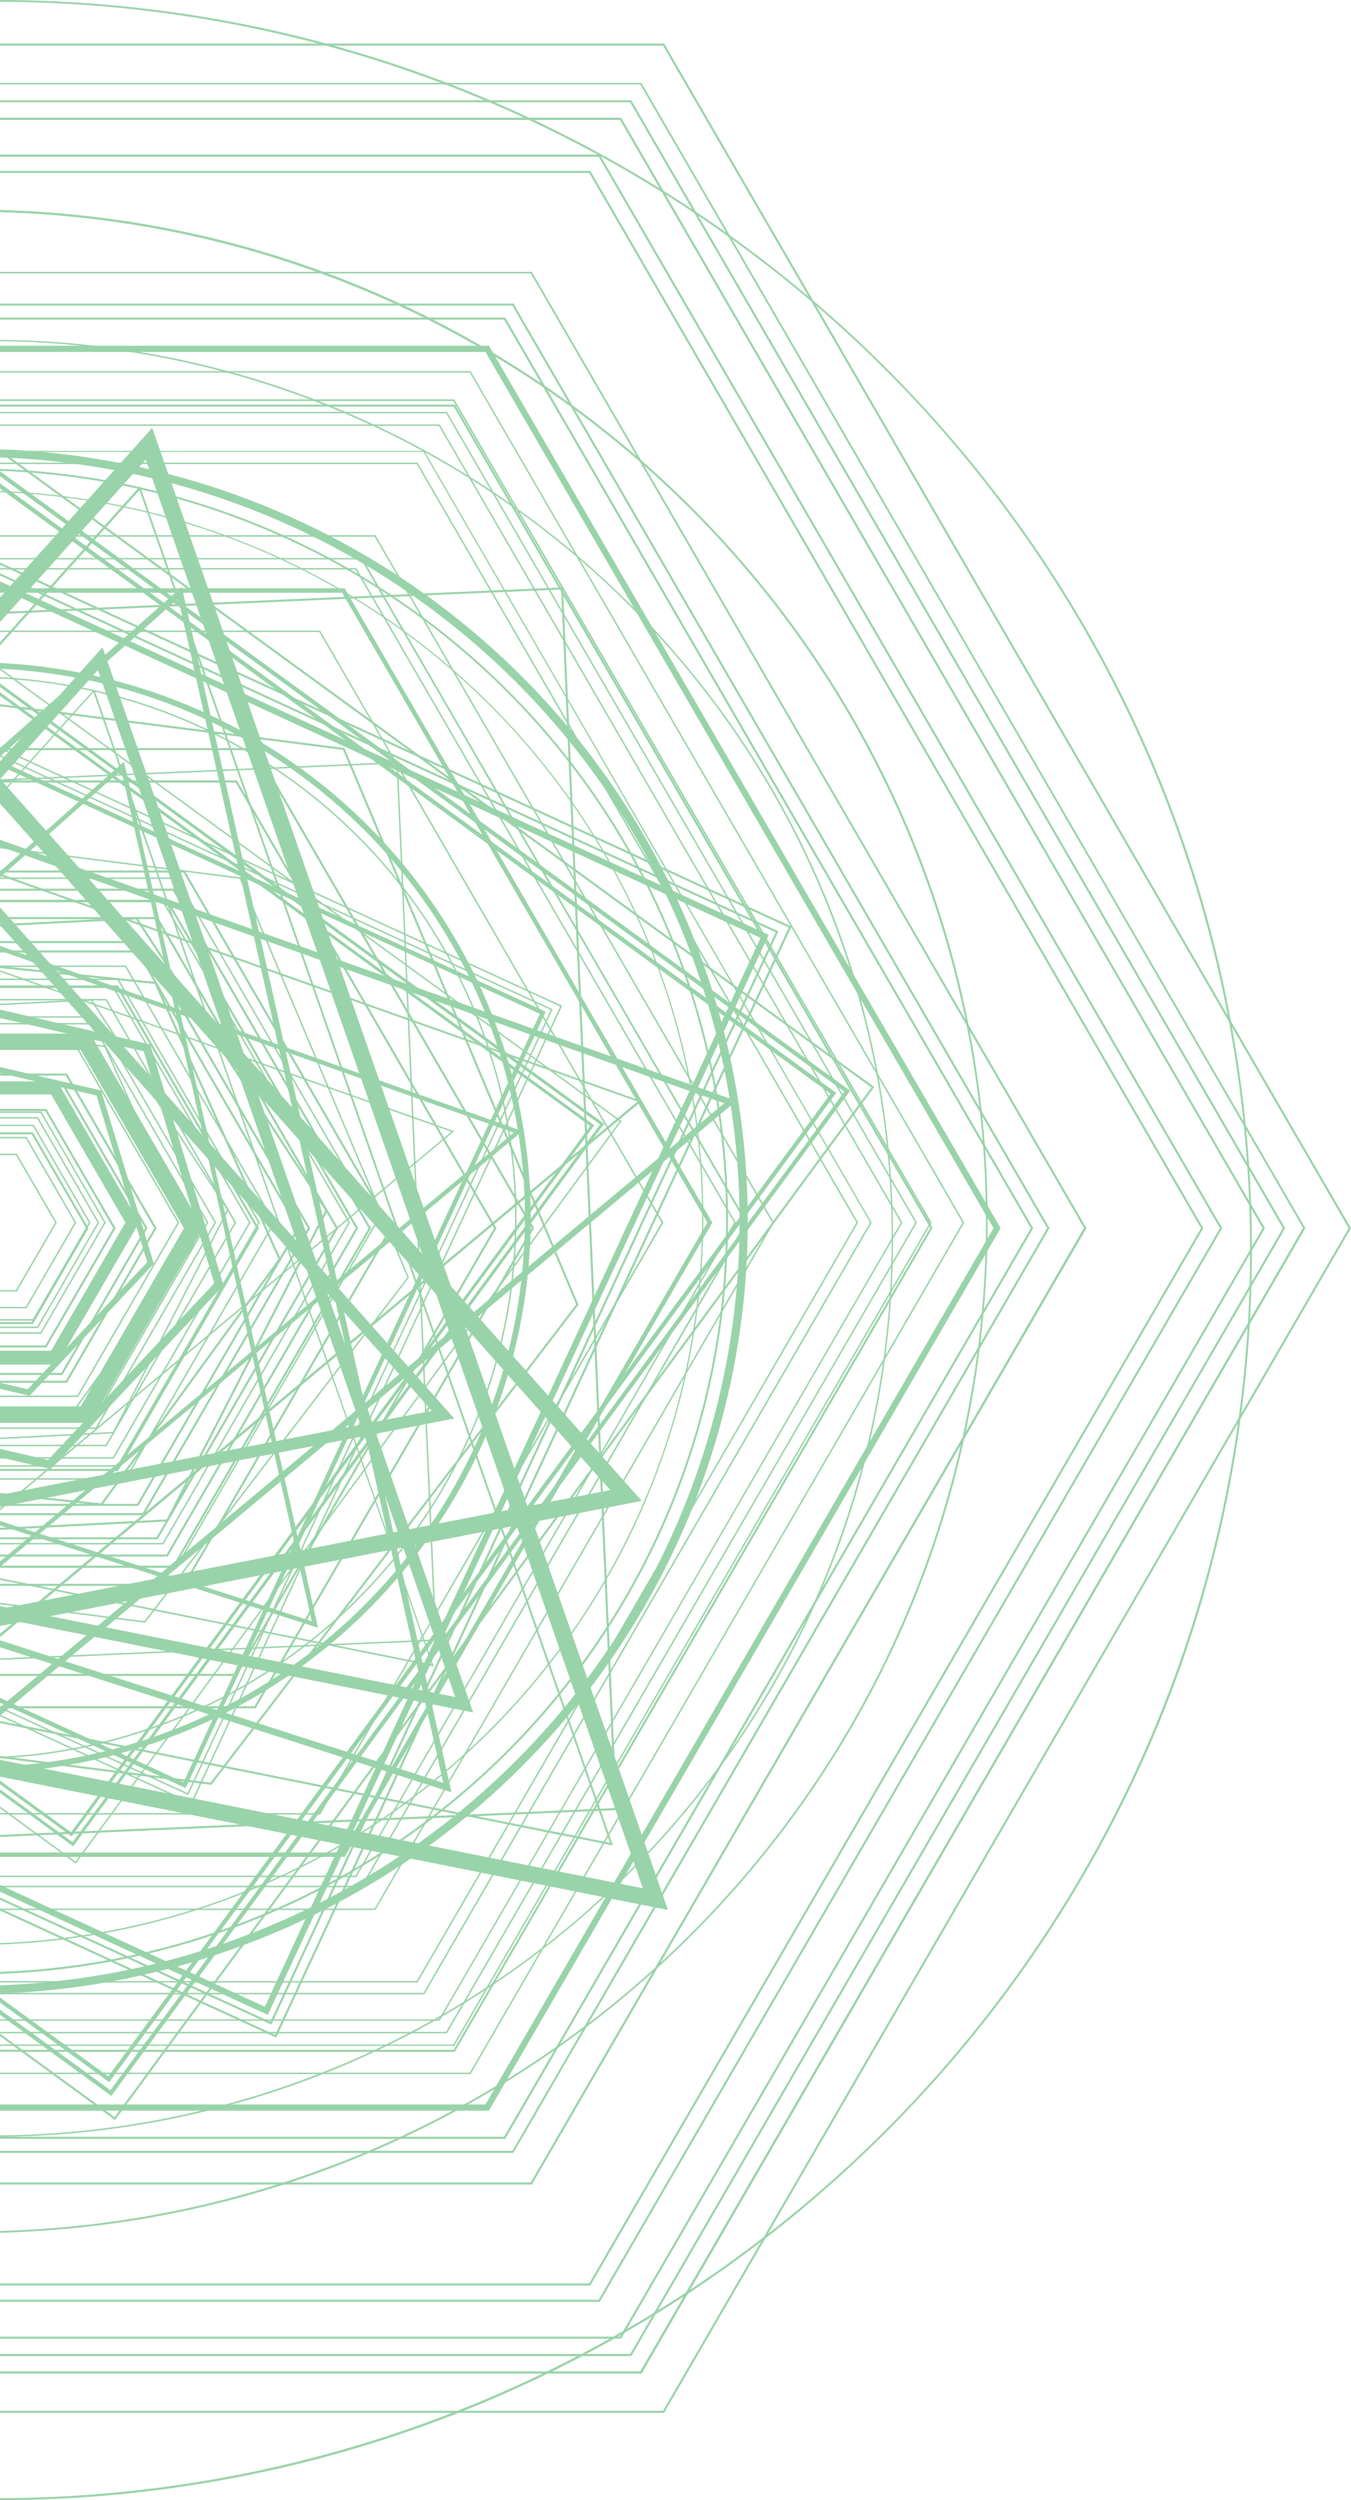 <svg width="388" height="718" viewBox="0 0 388 718" fill="none" xmlns="http://www.w3.org/2000/svg">
<g opacity="0.5" clip-path="url(#clip0_4_2253)">
<path d="M20.491 526.794L20.742 526.446L-183.302 377.737L-34.217 174.898L169.479 323.357L20.141 526.544L20.491 526.794L20.742 526.446L20.491 526.794L20.84 527.045L170.681 323.176L-34.398 173.715L-184.49 377.931L20.575 527.392L20.84 527.045L20.491 526.794Z" fill="#34A853"/>
<path d="M20.923 529.633L21.189 529.299L-186.154 378.182L-34.664 172.059L172.343 322.911L20.588 529.382L20.923 529.633L21.189 529.299L20.923 529.633L21.273 529.883L173.531 322.731L-34.846 170.862L-187.355 378.363L21.021 530.231L21.273 529.883L20.923 529.633Z" fill="#34A853"/>
<path d="M21.748 534.907L21.874 534.74L-191.743 379.045L-35.53 166.493L177.933 322.049L21.58 534.781L21.748 534.907L21.874 534.74L21.748 534.907L21.916 535.032L178.52 321.966L-35.614 165.895L-192.344 379.128L21.79 535.199L21.916 535.032L21.748 534.907Z" fill="#34A853"/>
<path d="M54.964 517.916L55.048 517.722L-174.695 412.065L-68.676 183.469L160.871 289.043L54.768 517.819L54.964 517.916L55.048 517.722L54.964 517.916L55.16 518L161.444 288.834L-68.885 182.899L-175.268 412.26L55.062 518.195L55.16 518L54.964 517.916Z" fill="#34A853"/>
<path d="M53.972 515.217L54.056 515.036L-171.998 411.063L-67.684 186.155L158.174 290.03L53.776 515.133L53.972 515.217L54.056 515.036L53.972 515.217L54.167 515.314L158.733 289.821L-67.893 185.598L-172.557 411.272L54.07 515.509L54.167 515.314L53.972 515.217Z" fill="#34A853"/>
<path d="M53.022 512.657L53.287 512.086L-168.854 409.922L-66.538 189.286L155.044 291.172L52.449 512.392L53.022 512.657L53.287 512.086L53.022 512.657L53.594 512.921L156.735 290.559L-67.153 187.588L-170.559 410.534L53.329 513.505L53.594 512.921L53.022 512.657Z" fill="#34A853"/>
<path d="M-127.883 482.057L-127.674 482.044L-138.755 230.279L113.863 219.259L124.93 470.814L-127.897 481.849L-127.883 482.057L-127.674 482.044L-127.883 482.057V482.266L125.377 471.218L114.268 218.813L-139.202 229.876L-128.093 482.28L-127.883 482.266V482.057Z" fill="#34A853"/>
<path d="M15.683 312.628V310.931H-29.927L-53.222 351.103L-29.927 391.276H16.661L39.955 351.103L16.661 310.931H15.683V312.628L14.202 313.477L36.015 351.103L14.691 387.895H-27.957L-49.281 351.103L-27.957 314.326H15.683V312.628L14.202 313.477L15.683 312.628Z" fill="#34A853"/>
<path d="M7.523 326.696V326.487H-20.9L-35.167 351.103L-20.9 375.718H7.635L21.916 351.103L7.635 326.487H7.523V326.696L7.327 326.807L21.427 351.103L7.397 375.301H-20.662L-34.678 351.103L-20.662 326.919H7.523V326.696L7.327 326.807L7.523 326.696Z" fill="#34A853"/>
<path d="M9.564 323.176V322.967H-22.953L-39.261 351.103L-22.953 379.253H9.689L25.997 351.103L9.689 322.967H9.564V323.176L9.382 323.287L25.508 351.103L9.438 378.822H-22.702L-38.772 351.103L-22.702 323.385H9.564V323.176L9.382 323.287L9.564 323.176Z" fill="#34A853"/>
<path d="M10.807 321.019V320.81H-24.198L-41.763 351.103L-24.198 381.41H10.932L28.497 351.103L10.932 320.81H10.807V321.019L10.625 321.13L28.008 351.103L10.695 380.979H-23.946L-41.274 351.103L-23.96 321.228H10.807V321.019L10.625 321.13L10.807 321.019Z" fill="#34A853"/>
<path d="M11.756 319.405V319.196H-25.134L-43.636 351.103L-25.134 383.025H11.868L30.383 351.103L11.868 319.196H11.756V319.405L11.561 319.502L29.894 351.103L11.63 382.593H-24.897L-43.147 351.103L-24.897 319.614H11.756V319.405L11.561 319.502L11.756 319.405Z" fill="#34A853"/>
<path d="M22.306 301.204V300.995H-35.685L-64.736 351.103L-35.685 401.225H22.418L51.483 351.103L22.418 300.995H22.306V301.204L22.111 301.315L50.98 351.103L22.18 400.793H-35.447L-64.247 351.103L-35.447 301.413H22.306V301.204L22.111 301.315L22.306 301.204Z" fill="#34A853"/>
<path d="M26.486 293.996V293.787H-39.861L-73.105 351.103L-39.861 408.433H26.612L59.842 351.103L26.612 293.787H26.486V293.996L26.305 294.093L59.353 351.103L26.361 408.001H-39.623L-72.615 351.103L-39.623 294.205H26.486V293.996L26.305 294.093L26.486 293.996Z" fill="#34A853"/>
<path d="M27.603 292.062V291.854H-40.994L-75.356 351.104L-40.994 410.368H27.729L62.09 351.104L27.729 291.854H27.603V292.062L27.422 292.16L61.601 351.104L27.477 409.95H-40.742L-74.852 351.104L-40.742 292.271H27.603V292.062L27.422 292.16L27.603 292.062Z" fill="#34A853"/>
<path d="M26.22 287.136L26.206 286.927L-45.983 290.587L-78.933 354.777L-39.596 415.293L32.718 411.633L65.668 347.443L26.332 286.913L26.206 286.927L26.22 287.136L26.038 287.247L65.179 347.457L32.452 411.216L-39.373 414.862L-78.444 354.749L-45.703 291.004L26.234 287.344L26.22 287.136L26.038 287.247L26.22 287.136Z" fill="#34A853"/>
<path d="M4.713 331.539V331.316H-18.106L-29.578 351.104L-18.106 370.891H4.839L16.312 351.104L4.839 331.316H4.713V331.539L4.532 331.636L15.822 351.104L4.588 370.473H-17.854L-29.089 351.104L-17.854 331.748H4.713V331.539L4.532 331.636L4.713 331.539Z" fill="#34A853"/>
<path d="M28.371 313.881L28.566 313.06L-21.781 301.371L-57.456 339.303L-42.309 389.036L8.528 400.835L44.189 362.903L29.041 313.171L28.566 313.06L28.371 313.881L27.56 314.131L42.275 362.458L7.955 398.957L-40.967 387.616L-55.542 339.749L-21.222 303.25L28.175 314.716L28.371 313.881L27.56 314.131L28.371 313.881Z" fill="#34A853"/>
<path d="M30.132 300.481L30.16 300.272L-32.373 293.871L-69.277 344.689L-43.538 401.921L19.107 408.35L56.011 357.532L30.272 300.286L30.16 300.272L30.132 300.481L29.936 300.578L55.522 357.477L18.911 407.891L-43.244 401.532L-68.788 344.744L-32.177 294.316L30.104 300.703L30.132 300.481L29.936 300.578L30.132 300.481Z" fill="#34A853"/>
<path d="M32.55 283.532V283.31H-45.941L-85.235 351.103L-45.941 418.897H32.675L71.984 351.103L32.675 283.31H32.55V283.532L32.368 283.63L71.48 351.103L32.424 418.48H-45.69L-84.746 351.103L-45.69 283.741H32.55V283.532L32.368 283.63L32.55 283.532Z" fill="#34A853"/>
<path d="M33.877 281.236V281.027H-47.269L-87.904 351.103L-47.269 421.193H34.003L74.638 351.103L34.003 281.027H33.877V281.236L33.695 281.347L74.135 351.103L33.751 420.762H-47.017L-87.401 351.103L-47.017 281.445H33.877V281.236L33.695 281.347L33.877 281.236Z" fill="#34A853"/>
<path d="M36.058 277.479V277.27H-49.433L-92.249 351.103L-49.433 424.95H36.184L78.985 351.103L36.184 277.27H36.058V277.479L35.876 277.59L78.496 351.103L35.932 424.518H-49.196L-91.76 351.103L-49.196 277.687H36.058V277.479L35.876 277.59L36.058 277.479Z" fill="#34A853"/>
<path d="M30.481 287.094V286.885H-43.873L-81.1 351.103L-43.873 415.335H30.607L67.847 351.103L30.607 286.885H30.481V287.094L30.299 287.205L67.344 351.103L30.355 414.903H-43.622L-80.611 351.103L-43.622 287.303H30.481V287.094L30.299 287.205L30.481 287.094Z" fill="#34A853"/>
<path d="M46.832 258.902V258.68H-60.221L-113.797 351.103L-60.221 443.526H46.957L100.547 351.103L46.957 258.68H46.832V258.902L46.65 259L100.044 351.103L46.706 443.109H-59.97L-113.308 351.103L-59.97 259.111H46.832V258.902L46.65 259L46.832 258.902Z" fill="#34A853"/>
<path d="M50.702 252.209V252H-64.093L-121.553 351.103L-64.093 450.206H50.828L108.288 351.103L50.828 252H50.702V252.209L50.52 252.321L107.798 351.103L50.59 449.788H-63.841L-121.064 351.103L-63.841 252.432H50.702V252.209L50.52 252.321L50.702 252.209Z" fill="#34A853"/>
<path d="M-123.748 451.653L-122.141 452.224L-40.254 220.386L124.021 405.163L-126.109 453.866L-125.788 455.536L-124.251 456.259L-123.272 454.228C-123.021 453.727 -122.783 453.226 -122.588 452.836C-122.392 452.446 -122.42 452.502 -122.378 452.433L-122.518 452.349L-122.378 452.433L-122.518 452.349L-122.378 452.433L-123.44 451.751L-122.462 452.558L-122.378 452.433L-123.44 451.751L-122.462 452.558L-123.72 451.528L-122.672 452.766L-122.462 452.558L-123.72 451.528L-122.672 452.766L-123.748 451.486L-122.979 452.961C-122.868 452.911 -122.764 452.845 -122.672 452.766L-123.748 451.486L-122.979 452.961L-123.762 451.472V453.156C-123.488 453.162 -123.218 453.095 -122.979 452.961L-123.762 451.472L-124.768 452.864C-124.477 453.081 -124.124 453.198 -123.762 453.198V451.5L-124.768 452.892L-123.762 451.5L-125.396 451.932C-125.299 452.301 -125.077 452.625 -124.768 452.85L-123.762 451.458L-125.396 451.89L-123.775 451.458H-125.466C-125.453 451.604 -125.43 451.748 -125.396 451.89L-123.775 451.458H-123.859L-125.41 451.138C-125.422 451.245 -125.422 451.352 -125.41 451.458H-123.859L-125.41 451.138L-124.432 451.333L-125.396 451.041V451.138L-124.418 451.333L-125.382 451.041L-122.155 452.168L-123.762 451.598L-122.155 452.168V451.945V451.779C-122.141 451.658 -122.141 451.537 -122.155 451.417C-122.147 451.177 -122.195 450.939 -122.294 450.721C-122.415 450.451 -122.602 450.217 -122.839 450.039C-123.138 449.828 -123.493 449.712 -123.859 449.705C-124.111 449.704 -124.36 449.761 -124.586 449.872C-124.762 449.956 -124.923 450.069 -125.061 450.206L-125.285 450.471C-125.387 450.618 -125.48 450.771 -125.564 450.93C-125.844 451.472 -126.305 452.405 -126.71 453.24L-127.437 454.77L-128.834 457.804L130.463 407.376L-41.54 213.804L-125.382 451.097L-122.169 452.224L-123.748 451.653Z" fill="#34A853"/>
<path d="M-48.946 485.578L-48.317 485.481L-89.4 241.314L147.539 325.277L-49.211 489.474L-48.792 489.961H-48.163C-48.163 489.961 -48.163 489.126 -48.261 488.18C-48.359 487.234 -48.373 486.148 -48.373 485.703V485.55H-48.652H-48.373H-48.652H-48.373L-48.946 485.425L-48.428 485.689V485.55L-49.001 485.425L-48.484 485.689L-49.043 485.411L-48.624 485.87L-48.484 485.689L-49.043 485.411L-48.624 485.87L-49.043 485.397V486.037C-48.889 486.03 -48.741 485.971 -48.624 485.87L-49.043 485.397L-49.532 485.801C-49.477 485.877 -49.403 485.939 -49.318 485.98C-49.233 486.022 -49.138 486.041 -49.043 486.037V485.397L-49.532 485.801L-49.085 485.439L-49.644 485.634L-49.532 485.801L-49.085 485.439L-49.644 485.634L-49.365 485.536H-49.644L-49.365 485.439H-49.644V485.536L-48.387 485.327L-49.015 485.425L-48.387 485.314V485.119V484.98L-48.484 484.827C-48.545 484.755 -48.62 484.697 -48.704 484.657C-48.788 484.616 -48.88 484.593 -48.974 484.59C-49.133 484.594 -49.286 484.653 -49.407 484.757L-49.588 485.035C-49.609 485.117 -49.609 485.203 -49.588 485.286V485.494C-49.588 486.51 -49.379 489.822 -49.379 489.836L-49.295 491.088L150.027 324.832L-91.02 239.38L-49.574 485.675L-48.317 485.453L-48.946 485.578Z" fill="#34A853"/>
<path d="M-45.759 467.669H-45.55L-82.189 249.941L129.653 325.013L-45.773 471.385L-45.633 471.538H-45.424C-45.424 471.538 -45.605 468.602 -45.605 467.725V467.572H-45.773L-45.619 467.655H-45.787L-45.633 467.739L-45.815 467.642V467.85L-45.633 467.739L-45.815 467.642L-45.983 467.781L-45.815 467.85V467.642L-45.983 467.781L-45.857 467.669H-46.011L-45.885 467.558H-46.039V467.683L-45.619 467.614H-45.829H-45.619V467.461V467.391L-45.787 467.308L-45.983 467.433V467.586V467.753C-45.983 468.616 -45.787 471.593 -45.787 471.593V472.011L130.464 324.86L-82.72 249.301L-45.969 467.767L-45.55 467.697L-45.759 467.669Z" fill="#34A853"/>
<path d="M-151.318 385.223L-150.898 385.71L34.841 221.137L89.534 465.582L-154.755 387.073L-154.951 387.672L-154.587 388.187L-152.757 386.892L-151.485 386.016L-151.052 385.738L-150.954 385.668L-151.108 385.362L-150.996 385.682L-151.15 385.376L-151.038 385.696L-151.234 385.139V385.724H-151.038L-151.234 385.167L-151.611 385.682C-151.501 385.759 -151.368 385.798 -151.234 385.793V385.111L-151.611 385.626L-151.234 385.111H-151.807C-151.805 385.212 -151.78 385.31 -151.734 385.4C-151.688 385.489 -151.622 385.566 -151.541 385.626L-151.164 385.111L-151.723 384.833C-151.762 384.921 -151.786 385.015 -151.793 385.111H-151.164L-151.723 384.833L-151.248 385.07L-151.653 384.722V384.833L-151.178 385.07L-151.583 384.722L-150.731 385.682L-151.15 385.195L-150.731 385.682L-150.591 385.543L-150.507 385.445V385.348C-150.452 385.26 -150.423 385.159 -150.423 385.056C-150.423 384.955 -150.446 384.856 -150.493 384.766C-150.539 384.676 -150.606 384.599 -150.689 384.541C-150.797 384.458 -150.93 384.413 -151.066 384.416C-151.158 384.396 -151.253 384.396 -151.346 384.416L-151.709 384.624C-152.631 385.209 -155.216 387.073 -155.216 387.073L-156.236 387.811L91.337 467.474L35.609 218.744L-151.807 384.75L-150.954 385.71L-151.318 385.223Z" fill="#34A853"/>
<path d="M-168.184 415.725L-168.03 415.864L26.82 198.79L123.979 477.995L-172.055 418.87V419.078L-171.901 419.232L-169.945 417.478C-169.456 417.033 -168.952 416.588 -168.547 416.268L-168.072 415.864L-167.946 415.767L-168.016 415.628V415.725H-167.946L-168.016 415.586L-168.156 415.739H-168.016V415.53L-168.156 415.683L-168.016 415.53H-168.226V415.683L-168.086 415.53L-168.226 415.447V415.53H-168.058L-168.198 415.447L-168.31 415.572L-168.002 415.85L-168.156 415.711L-168.002 415.85L-167.876 415.711V415.586L-167.946 415.433H-168.1H-168.226C-168.366 415.516 -168.645 415.753 -169.05 416.087C-170.238 417.116 -172.292 418.981 -172.292 418.981L-172.6 419.259L124.566 478.593L27.057 197.941L-168.338 415.6L-168.03 415.878L-168.184 415.725Z" fill="#34A853"/>
<path d="M-180.62 422.515L-179.348 423.642L28.12 192.459L130.743 487.359L-184.477 424.422L-184.812 426.091L-183.666 427.344L-181.57 425.465C-181.039 424.992 -180.508 424.519 -180.103 424.185L-179.642 423.795L-180.187 423.03L-179.712 423.851H-179.642L-180.187 423.086L-179.712 423.907L-180.48 422.585L-179.893 423.976L-179.712 423.893L-180.48 422.571L-179.893 423.962L-180.536 422.418V424.074C-180.316 424.074 -180.097 424.032 -179.893 423.948L-180.536 422.404L-181.039 424.018C-180.877 424.073 -180.707 424.101 -180.536 424.101V422.404L-181.039 424.018L-180.536 422.404L-181.934 423.308C-181.714 423.646 -181.383 423.897 -180.997 424.018L-180.494 422.404L-181.892 423.308L-180.494 422.404H-182.185C-182.189 422.723 -182.102 423.037 -181.934 423.308L-180.536 422.404L-182.087 421.764C-182.174 421.966 -182.217 422.184 -182.213 422.404H-180.536L-182.087 421.764L-180.69 422.362L-181.975 421.486C-182.031 421.573 -182.078 421.667 -182.115 421.764L-180.718 422.362L-182.003 421.486L-181.319 421.945L-181.948 421.43L-181.263 421.889L-181.892 421.374L-179.348 423.628L-180.62 422.501L-179.334 423.628L-179.139 423.392L-178.999 423.183L-178.887 422.947C-178.797 422.741 -178.754 422.517 -178.762 422.293C-178.761 422.104 -178.789 421.916 -178.845 421.736C-178.987 421.346 -179.265 421.02 -179.628 420.818C-179.883 420.671 -180.172 420.594 -180.466 420.595C-180.68 420.599 -180.893 420.637 -181.095 420.706C-181.214 420.752 -181.327 420.813 -181.431 420.887C-181.606 421.001 -181.774 421.127 -181.934 421.263C-182.506 421.736 -183.499 422.654 -184.365 423.392C-185.231 424.129 -185.958 424.783 -185.958 424.783L-188.445 427.038L135.899 491.798L29.447 185.891L-181.878 421.374L-179.334 423.642L-180.62 422.515Z" fill="#34A853"/>
<path d="M69.007 252.182L69.035 251.973L-54.94 236.193L-130.733 335.31L-82.412 450.234L41.688 466.027L117.468 366.897L69.147 251.987L69.035 251.973L69.007 252.182L68.811 252.265L116.979 366.841L41.493 465.568L-82.119 449.844L-130.244 335.379L-54.758 236.639L68.979 252.39L69.007 252.182L68.811 252.265L69.007 252.182Z" fill="#34A853"/>
<path d="M98.617 169.582V168.942H-112.247L-217.86 351.104L-112.247 533.265H98.981L204.594 351.104L98.981 168.942H98.617V169.582L98.058 169.903L203.127 351.104L98.24 531.999H-111.506L-216.393 351.104L-111.506 170.223H98.617V169.582L98.058 169.903L98.617 169.582Z" fill="#34A853"/>
<path d="M91.938 181.09H-14.779L-14.192 181.521H91.701L113.36 218.869H113.835L91.938 181.09ZM91.631 181.41L91.826 181.299L91.631 181.41ZM-15.492 181.09H-20.816L-20.243 181.521H-14.863L-15.492 181.09ZM-22.269 181.09H-24.282L-23.695 181.521H-21.682L-22.269 181.09ZM-25.721 181.09H-38.772L-39.08 181.521H-25.106L-25.721 181.09ZM-39.82 181.09H-41.302L-41.609 181.521H-40.128L-39.82 181.09ZM-42.35 181.09H-46.248L-46.57 181.521H-42.671L-42.35 181.09ZM-46.779 181.09H-105.204L-133.347 229.625H-132.844L-104.966 181.535H-47.087L-46.779 181.09Z" fill="#34A853"/>
<path d="M113.863 219.272H113.598L113.891 219.773L113.863 219.272ZM114.31 219.662V220.58L151.145 284.116L151.816 284.436L114.31 219.662ZM151.564 284.756L152.962 287.164L153.619 287.47L152.221 285.063L151.564 284.756ZM153.325 287.804L154.261 289.432L154.932 289.738L153.996 288.11L153.325 287.804ZM156.12 291.825L155.896 292.298L156.567 293.439L156.791 292.966L156.12 291.825ZM157.042 293.425L156.832 293.899L157.811 295.596L158.034 295.123L157.042 293.425ZM158.286 295.568L158.076 296.041L169.157 315.161L170.01 315.787L158.286 295.568ZM169.688 316.079L175.278 325.666L175.557 325.291L170.569 316.691L169.688 316.079ZM175.753 325.694L175.487 326.07L190.006 351.117L125.573 462.228L125.755 462.771L190.551 351.117L175.753 325.694Z" fill="#34A853"/>
<path d="M169.186 315.161L169.717 316.08L170.569 316.692L170.038 315.787L169.186 315.161ZM175.558 325.291L175.278 325.667L175.516 326.07L175.781 325.695L175.558 325.291Z" fill="#34A853"/>
<path d="M151.187 284.117L151.564 284.757L152.221 285.063L151.857 284.437L151.187 284.117ZM158.062 295.123L157.838 295.597L158.104 296.042L158.313 295.569L158.062 295.123Z" fill="#34A853"/>
<path d="M152.961 287.164L153.324 287.804L153.995 288.11L153.618 287.47L152.961 287.164ZM156.818 292.967L156.594 293.44L156.86 293.899L157.069 293.426L156.818 292.967Z" fill="#34A853"/>
<path d="M154.262 289.418L155.925 292.299L156.148 291.826L154.932 289.725L154.262 289.418Z" fill="#34A853"/>
<path d="M-163.223 421.068L-158.248 429.667L-157.689 429.779L-162.678 421.179L-163.223 421.068ZM-155.97 433.591L-128.051 481.612V480.694L-155.3 433.689L-155.97 433.591ZM123.351 466.139L121.451 469.409L121.632 469.937L123.477 466.653L123.351 466.139ZM121.171 469.896L120.514 471.023H121.017L121.353 470.438L121.171 469.896ZM120.766 471.44H120.263L117.258 476.617L117.692 476.7L120.766 471.44ZM117.035 477.006L113.08 483.811L113.527 483.908L117.468 477.09L117.035 477.006ZM-127.701 481.473V481.835H-127.52L-127.701 481.473ZM-127.254 482.238H-127.743L-105.204 521.103H2.492L1.905 520.685H-104.966L-127.254 482.238ZM111.278 486.914L91.715 520.699H32.466L32.158 521.117H91.952L111.739 487.011L111.278 486.914ZM31.921 520.699H28.022L27.715 521.117H31.613L31.921 520.699ZM26.974 520.699H25.493L25.186 521.117H26.583L26.974 520.699ZM24.445 520.699H12.847L13.434 521.117H24.123L24.445 520.699ZM11.407 520.699H9.395L9.968 521.117H11.994L11.407 520.699ZM7.956 520.699H2.618L3.205 521.117H8.529L7.956 520.699Z" fill="#34A853"/>
<path d="M11.407 520.713L11.994 521.13H13.392L12.819 520.713H11.407ZM24.445 520.713L24.123 521.13H25.185L25.493 520.713H24.445Z" fill="#34A853"/>
<path d="M7.957 520.713L8.53 521.13H9.927L9.354 520.713H7.957ZM26.975 520.713L26.654 521.13H27.716L28.023 520.713H26.975Z" fill="#34A853"/>
<path d="M1.905 520.713L2.492 521.13H3.205L2.632 520.713H1.905ZM31.921 520.713L31.613 521.13H32.144L32.452 520.713H31.921Z" fill="#34A853"/>
<path d="M113.836 218.841H113.361L113.598 219.259H113.864V219.774L114.325 220.567V219.648L113.836 218.841ZM-132.843 229.612H-133.346L-133.598 230.057H-133.095L-132.843 229.612ZM-138.433 238.336L-138.838 239.018V239.811L-138.447 239.129L-138.433 238.336ZM120.976 470.995H120.473L120.222 471.44H120.725L120.976 470.995ZM-128.204 480.736V481.654L-127.827 482.308H-127.337L-127.589 481.891H-127.771V481.543L-128.204 480.736Z" fill="#34A853"/>
<path d="M-166.855 413.943L-167.177 414.333L-166.953 414.723L-166.646 414.389L-166.855 413.943ZM-163.516 420.567L-163.222 421.068L-162.677 421.179L-162.957 420.678L-163.516 420.567ZM121.451 469.395L121.171 469.882L121.353 470.41L121.633 469.923L121.451 469.395ZM117.259 476.63L117.035 477.02L117.468 477.104L117.692 476.714L117.259 476.63Z" fill="#34A853"/>
<path d="M-170.14 408.294L-170.434 408.628L-168.645 411.717L-168.463 411.508L-168.352 411.383L-170.14 408.294ZM-158.235 429.64L-155.971 433.55L-155.412 433.661L-157.69 429.751L-158.235 429.64ZM125.6 462.201L123.351 466.097L123.532 466.626L125.782 462.743L125.6 462.201ZM113.024 483.797L111.221 486.9L111.669 486.997L113.471 483.894L113.024 483.797Z" fill="#34A853"/>
<path d="M102.236 163.348V163.14H-115.614L-224.596 351.103L-115.614 539.081H102.348L211.329 351.103L102.348 163.14H102.236V163.348L102.041 163.46L210.84 351.103L102.111 538.65H-115.377L-224.107 351.103L-115.377 163.557H102.236V163.348L102.041 163.46L102.236 163.348Z" fill="#34A853"/>
<path d="M104.039 160.245H-117.291L-227.963 351.117L-185.469 424.393L-185.147 424.101L-227.474 351.117L-117.081 160.663H103.704L214.097 351.117L134.656 488.291L134.838 488.834L214.684 351.075L104.039 160.245ZM103.732 160.551L103.914 160.454L103.732 160.551ZM-183.317 428.109L-117.291 541.989H104.039L133.384 491.352L132.937 491.255L103.774 541.558H-117.011L-182.688 428.22L-183.317 428.109Z" fill="#34A853"/>
<path d="M-185.146 424.074L-185.468 424.366L-183.316 428.081L-182.757 428.193L-185.146 424.074ZM134.657 488.291L132.938 491.255L133.385 491.353L134.783 488.834L134.657 488.291Z" fill="#34A853"/>
<path d="M107.826 153.691H-121.064L-235.551 351.117L-121.064 548.529H107.826L222.299 351.117L107.826 153.691ZM107.519 154.011L107.715 153.9L107.519 154.011ZM-120.854 548.112L-235.062 351.117L-120.854 154.123H107.589L221.796 351.117L107.589 548.112H-120.854Z" fill="#34A853"/>
<path d="M119.788 133.069V132.847H-133.179L-259.711 351.103L-133.179 569.36H119.914L246.46 351.103L119.914 132.847H119.788V133.069L119.607 133.167L245.957 351.103L119.662 568.943H-132.927L-259.222 351.103L-132.927 133.278H119.788V133.069L119.607 133.167L119.788 133.069Z" fill="#34A853"/>
<path d="M121.87 129.493H-135.121L-263.596 351.117L-135.037 572.742H121.87L250.359 351.117L121.87 129.493ZM121.563 129.813L121.745 129.702L121.563 129.813ZM-134.883 572.31L-263.135 351.062L-134.883 129.813H121.619L249.87 351.062L121.619 572.31H-134.883Z" fill="#34A853"/>
<path d="M126.272 121.881H-139.537L-272.441 351.117L-139.537 580.339H126.272L259.176 351.117L126.272 121.881ZM125.964 122.201L126.146 122.09L125.964 122.201ZM-139.23 579.921L-271.98 351.117L-139.23 122.313H126.034L258.687 351.117L126.034 579.921H-139.23Z" fill="#34A853"/>
<path d="M128.241 118.486V118.277H-141.634L-276.62 351.103L-141.634 583.943H128.367L263.354 351.103L128.367 118.277H128.241V118.486L128.06 118.583L262.864 351.103L128.116 583.511H-141.382L-276.131 351.103L-141.382 118.695H128.241V118.486L128.06 118.583L128.241 118.486Z" fill="#34A853"/>
<path d="M130.464 114.688H-143.715L-280.783 351.117L-143.715 587.547H130.464L267.547 351.117L130.464 114.688ZM130.157 115.008L130.339 114.896L130.157 115.008ZM-143.421 587.116L-280.252 351.117L-143.421 115.161H130.199L267.03 351.173L130.199 587.172L-143.421 587.116Z" fill="#34A853"/>
<path d="M135.145 106.575H-148.411L-290.146 351.117L-148.411 595.659H135.145L276.936 351.117L135.145 106.575ZM134.837 106.895L135.033 106.784L134.837 106.895ZM-148.159 595.228L-289.699 351.117L-148.159 106.993H134.907L276.433 351.117L134.907 595.228H-148.159Z" fill="#34A853"/>
<path d="M-167.067 349.711H-166.228C-166.235 313.197 -153.526 277.81 -130.268 249.58C-107.01 221.35 -74.642 202.025 -38.678 194.896C-2.715 187.768 34.618 193.278 66.959 210.487C99.299 227.696 124.647 255.54 138.683 289.274C152.718 323.008 154.573 360.544 143.931 395.487C133.289 430.43 110.809 460.617 80.321 480.905C49.833 501.193 13.223 510.326 -23.269 506.748C-59.761 503.169 -93.879 487.101 -119.807 461.282C-134.54 446.644 -146.225 429.253 -154.191 410.107C-162.158 390.96 -166.248 370.436 -166.228 349.711H-167.919C-167.919 381.257 -158.525 412.094 -140.925 438.323C-123.325 464.552 -98.309 484.994 -69.042 497.066C-39.774 509.137 -7.569 512.295 23.5 506.139C54.57 499.984 83.109 484.792 105.508 462.485C127.908 440.178 143.161 411.758 149.34 380.819C155.518 349.879 152.344 317.81 140.219 288.666C128.095 259.523 107.563 234.614 81.222 217.091C54.881 199.567 23.913 190.215 -7.766 190.218C-50.242 190.221 -90.978 207.027 -121.012 236.937C-151.046 266.848 -167.919 307.413 -167.919 349.711H-167.067Z" fill="#34A853"/>
<path d="M-163.642 349.712H-163.432C-163.435 313.845 -150.948 279.087 -128.1 251.36C-105.252 223.633 -73.456 204.653 -38.13 197.654C-2.804 190.655 33.866 196.07 65.632 212.977C97.398 229.883 122.294 257.235 136.079 290.371C149.863 323.507 151.683 360.378 141.228 394.701C130.773 429.023 108.69 458.674 78.742 478.601C48.794 498.528 12.834 507.497 -23.011 503.981C-58.856 500.466 -92.368 484.682 -117.836 459.32C-132.312 444.942 -143.793 427.857 -151.618 409.046C-159.443 390.236 -163.458 370.072 -163.432 349.712H-163.852C-163.852 380.456 -154.696 410.51 -137.543 436.073C-120.39 461.636 -96.009 481.56 -67.485 493.325C-38.96 505.09 -7.573 508.167 22.708 502.168C52.989 496.169 80.803 481.363 102.634 459.622C124.465 437.882 139.331 410.183 145.352 380.029C151.374 349.875 148.28 318.619 136.463 290.216C124.646 261.812 104.636 237.536 78.964 220.457C53.291 203.379 23.11 194.264 -7.765 194.267C-49.163 194.271 -88.864 210.65 -118.136 239.801C-147.407 268.952 -163.852 308.488 -163.852 349.712H-163.642Z" fill="#34A853"/>
<path d="M-217.288 349.712H-217.078C-217.087 301.478 -200.3 254.734 -169.578 217.444C-138.856 180.155 -96.099 154.627 -48.594 145.21C-1.089 135.794 48.225 143.072 90.945 165.805C133.666 188.537 167.148 225.317 185.688 269.877C204.228 314.438 206.678 364.021 192.62 410.178C178.563 456.336 148.867 496.211 108.594 523.009C68.321 549.808 19.963 561.871 -28.241 557.144C-76.445 552.417 -121.512 531.192 -155.761 497.085C-175.228 477.755 -190.667 454.784 -201.19 429.492C-211.712 404.201 -217.112 377.088 -217.078 349.712H-217.483C-217.483 391.022 -205.182 431.404 -182.134 465.752C-159.086 500.1 -126.327 526.87 -88.001 542.678C-49.674 558.486 -7.5 562.622 33.187 554.562C73.874 546.501 111.247 526.608 140.58 497.396C169.913 468.184 189.889 430.967 197.98 390.451C206.072 349.934 201.916 307.938 186.039 269.773C170.161 231.609 143.276 198.989 108.781 176.041C74.287 153.092 33.733 140.845 -7.751 140.848C-35.295 140.848 -62.569 146.25 -88.016 156.747C-113.462 167.243 -136.584 182.628 -156.059 202.023C-175.535 221.418 -190.983 244.443 -201.522 269.784C-212.062 295.124 -217.485 322.284 -217.483 349.712H-217.288Z" fill="#34A853"/>
<path d="M-261.584 355.64H-261.375C-261.378 296.033 -240.627 238.27 -202.656 192.192C-164.685 146.114 -111.845 114.571 -53.138 102.94C5.569 91.309 66.51 100.308 119.302 128.403C172.093 156.499 213.467 201.954 236.376 257.022C259.284 312.09 262.309 373.364 244.935 430.404C227.561 487.444 190.862 536.721 141.093 569.837C91.324 602.954 31.563 617.861 -28.007 612.019C-87.576 606.178 -143.269 579.948 -185.595 537.801C-209.656 513.907 -228.737 485.513 -241.742 454.252C-254.747 422.99 -261.419 389.477 -261.375 355.64H-261.794C-261.796 389.526 -255.094 423.082 -242.073 454.389C-229.051 485.697 -209.964 514.144 -185.901 538.105C-161.838 562.067 -133.271 581.074 -101.831 594.041C-70.391 607.008 -36.694 613.681 -2.665 613.679C140.455 613.679 256.479 498.185 256.479 355.64C256.479 213.094 140.496 97.586 -2.665 97.586C-145.826 97.586 -261.794 213.08 -261.794 355.64H-261.584Z" fill="#34A853"/>
<path d="M31.222 597.134L31.572 596.661L-252.291 389.773L-44.879 107.577L238.509 314.103L30.747 596.786L31.222 597.134L31.572 596.661L31.222 597.134L31.711 597.482L240.172 313.853L-45.13 105.921L-253.954 390.023L31.362 597.955L31.711 597.482L31.222 597.134Z" fill="#34A853"/>
<path d="M31.837 601.086L32.186 600.613L-256.26 390.385L-45.494 103.611L242.491 313.491L31.362 600.738L31.837 601.086L32.186 600.613L31.837 601.086L32.326 601.434L244.14 313.24L-45.759 101.969L-257.923 390.635L31.977 601.921L32.326 601.434L31.837 601.086Z" fill="#34A853"/>
<path d="M32.982 608.419L33.164 608.183L-264.044 391.582L-46.696 95.874L250.26 312.294L32.745 608.252L32.982 608.419L33.164 608.183L32.982 608.419L33.22 608.6L251.085 312.169L-46.822 95.039L-264.868 391.707L33.052 608.836L33.22 608.6L32.982 608.419Z" fill="#34A853"/>
<path d="M79.194 584.778L79.32 584.513L-240.316 437.516L-92.823 119.488L226.533 266.361L78.914 584.653L79.194 584.778L79.32 584.513L79.194 584.778L79.459 584.903L227.33 266.083L-93.117 118.709L-241.099 437.808L79.334 585.167L79.459 584.903L79.194 584.778Z" fill="#34A853"/>
<path d="M77.811 581.035L77.937 580.771L-236.556 436.138L-91.439 123.231L222.775 267.739L77.532 580.91L77.811 581.035L77.937 580.771L77.811 581.035L78.077 581.16L223.557 267.46L-91.732 122.452L-237.339 436.416L77.951 581.425L78.077 581.16L77.811 581.035Z" fill="#34A853"/>
<path d="M76.483 577.472L76.861 576.665L-232.197 434.537L-89.832 127.587L218.415 269.339L75.687 577.097L76.483 577.472L76.861 576.665L76.483 577.472L77.294 577.834L220.776 268.476L-90.699 125.235L-234.559 435.4L76.916 578.641L77.294 577.834L76.483 577.472Z" fill="#34A853"/>
<path d="M-175.198 534.893L-174.905 534.879L-190.304 184.624L161.136 169.29L176.535 519.252L-175.212 534.6L-175.198 534.893L-174.905 534.879L-175.198 534.893L-175.184 535.185L177.15 519.823L161.695 168.678L-190.933 184.068L-175.478 535.199L-175.184 535.185L-175.198 534.893Z" fill="#34A853"/>
<path d="M24.543 299.186V296.821H-38.912L-71.317 352.717L-38.912 408.614H25.898L58.303 352.717L25.898 296.821H24.543V299.186L22.488 300.355L52.839 352.717L23.173 403.883H-36.173L-65.84 352.717L-36.173 301.538H24.543V299.186L22.488 300.355L24.543 299.186Z" fill="#34A853"/>
<path d="M13.182 318.765V318.473H-26.363L-46.206 352.717L-26.363 386.962H13.35L33.207 352.717L13.35 318.473H13.182V318.765L12.931 318.918L32.522 352.717L13.015 386.378H-26.014L-45.521 352.717L-26.014 319.057H13.182V318.765L12.931 318.918L13.182 318.765Z" fill="#34A853"/>
<path d="M16.033 313.853V313.561H-29.2L-51.907 352.717L-29.2 391.874H16.201L38.894 352.717L16.201 313.561H16.033V313.853L15.768 314.006L38.209 352.717L15.851 391.276H-28.864L-51.222 352.717L-28.864 314.145H16.033V313.853L15.768 314.006L16.033 313.853Z" fill="#34A853"/>
<path d="M17.766 310.861V310.569H-30.947L-55.387 352.717L-30.947 394.866H17.934L42.374 352.717L17.934 310.569H17.766V310.861L17.514 311L41.689 352.717L17.598 394.282H-30.597L-54.702 352.717L-30.597 311.153H17.766V310.861L17.514 311L17.766 310.861Z" fill="#34A853"/>
<path d="M19.065 308.607V308.314H-32.247L-57.986 352.717L-32.247 397.12H19.247L44.986 352.717L19.247 308.314H19.065V308.607L18.813 308.76L44.302 352.717L18.897 396.522H-31.911L-57.302 352.717L-31.911 308.899H19.065V308.607L18.813 308.76L19.065 308.607Z" fill="#34A853"/>
<path d="M33.751 283.295V283.003H-46.92L-87.346 352.717L-46.92 422.431H33.919L74.345 352.717L33.919 283.003H33.751V283.295L33.486 283.434L73.66 352.717L33.569 421.847H-46.584L-86.661 352.717L-46.584 283.587H33.751V283.295L33.486 283.434L33.751 283.295Z" fill="#34A853"/>
<path d="M39.563 273.263V272.957H-52.747L-98.986 352.718L-52.747 432.465H39.731L85.97 352.718L39.731 272.957H39.563V273.263L39.312 273.402L85.286 352.718L39.396 431.88H-52.398L-98.302 352.718L-52.398 273.555H39.563V273.263L39.312 273.402L39.563 273.263Z" fill="#34A853"/>
<path d="M41.13 270.563V270.271H-54.296L-102.101 352.717L-54.296 435.164H41.298L89.102 352.717L41.298 270.271H41.13V270.563L40.865 270.716L88.418 352.717L40.963 434.565H-53.961L-101.416 352.717L-53.961 270.855H41.13V270.563L40.865 270.716L41.13 270.563Z" fill="#34A853"/>
<path d="M39.202 263.717L39.188 263.425L-61.242 268.517L-107.104 357.824L-52.354 442.024L48.243 436.917L94.091 347.61L39.355 263.411L39.188 263.425L39.202 263.717L38.95 263.87L93.406 347.638L47.865 436.346L-52.047 441.411L-106.419 357.782L-60.864 269.088L39.216 264.009L39.202 263.717L38.95 263.87L39.202 263.717Z" fill="#34A853"/>
<path d="M9.282 325.486V325.194H-22.466L-38.424 352.718L-22.466 380.242H9.464L25.422 352.718L9.464 325.194H9.282V325.486L9.031 325.625L24.737 352.718L9.115 379.657H-22.116L-37.739 352.718L-22.116 325.778H9.282V325.486L9.031 325.625L9.282 325.486Z" fill="#34A853"/>
<path d="M42.192 300.939L42.457 299.784L-27.593 283.532L-77.214 336.311L-56.127 405.497L14.58 421.902L64.214 369.123L43.128 299.938L42.457 299.784L42.192 300.939L41.06 301.273L61.545 368.511L13.783 419.286L-54.255 403.507L-74.545 336.924L-26.797 286.134L41.926 302.08L42.192 300.939L41.06 301.273L42.192 300.939Z" fill="#34A853"/>
<path d="M44.638 282.294L44.68 282.002L-42.321 273.082L-93.66 343.784L-57.845 423.42L29.309 432.339L80.662 361.651L44.848 282.015L44.68 282.002L44.638 282.294L44.373 282.419L79.978 361.581L29.029 431.727L-57.44 422.863L-92.975 343.854L-42.041 273.708L44.61 282.586L44.638 282.294L44.373 282.419L44.638 282.294Z" fill="#34A853"/>
<path d="M48.005 258.694V258.402H-61.186L-115.865 352.718L-61.186 447.02H48.173L102.866 352.718L48.173 258.402H48.005V258.694L47.754 258.847L102.181 352.718L47.837 446.435H-60.837L-115.181 352.718L-60.837 259H48.005V258.694L47.754 258.847L48.005 258.694Z" fill="#34A853"/>
<path d="M49.849 255.508V255.215H-63.031L-119.555 352.718L-63.031 450.22H50.031L106.555 352.718L50.031 255.215H49.849V255.508L49.598 255.661L105.87 352.718L49.682 449.622H-62.695L-118.87 352.718L-62.695 255.814H49.849V255.508L49.598 255.661L49.849 255.508Z" fill="#34A853"/>
<path d="M52.882 250.289V249.997H-66.063L-125.619 352.718L-66.063 455.438H53.063L112.619 352.718L53.063 249.997H52.882V250.289L52.63 250.428L111.935 352.718L52.714 454.854H-65.714L-124.934 352.718L-65.714 250.581H52.882V250.289L52.63 250.428L52.882 250.289Z" fill="#34A853"/>
<path d="M45.126 263.661V263.369H-58.308L-110.108 352.717L-58.308 442.066H45.308L97.108 352.717L45.308 263.369H45.126V263.661L44.874 263.814L96.424 352.717L44.958 441.481H-57.958L-109.424 352.717L-57.958 263.954H45.126V263.661L44.874 263.814L45.126 263.661Z" fill="#34A853"/>
<path d="M67.874 224.435V224.129H-81.058L-155.594 352.717L-81.058 481.292H68.042L142.592 352.717L68.042 224.129H67.874V224.435L67.623 224.574L141.907 352.717L67.707 480.707H-80.708L-154.923 352.717L-80.708 224.727H67.874V224.435L67.623 224.574L67.874 224.435Z" fill="#34A853"/>
<path d="M73.269 215.14V214.848H-86.437L-166.381 352.717L-86.437 490.587H73.437L153.381 352.717L73.437 214.848H73.269V215.14L73.004 215.279L152.696 352.717L73.087 490.003H-86.102L-165.696 352.717L-86.102 215.432H73.269V215.14L73.004 215.279L73.269 215.14Z" fill="#34A853"/>
<path d="M-169.44 492.605L-167.205 493.384L-53.276 170.82L175.264 427.928L-172.682 495.708L-172.235 498.018L-170.083 499.019C-170.083 499.019 -169.412 497.628 -168.686 496.236C-168.35 495.527 -168.001 494.845 -167.736 494.316L-167.442 493.76L-167.638 493.648L-167.442 493.773L-167.638 493.662L-167.442 493.787L-168.923 492.841L-167.526 493.954L-167.4 493.787L-168.881 492.841L-167.484 493.954L-169.231 492.563L-167.833 494.274L-167.54 493.996L-169.287 492.605L-167.889 494.316L-169.398 492.535L-168.308 494.608C-168.155 494.532 -168.014 494.434 -167.889 494.316L-169.398 492.535L-168.308 494.608L-169.398 492.521V494.873C-169.02 494.865 -168.648 494.774 -168.308 494.608L-169.398 492.521L-170.796 494.427C-170.39 494.723 -169.901 494.884 -169.398 494.887V492.521L-170.796 494.427L-169.398 492.535L-171.69 493.133C-171.55 493.651 -171.24 494.106 -170.81 494.427L-169.412 492.535L-171.704 493.133L-169.44 492.535H-171.788C-171.776 492.736 -171.748 492.936 -171.704 493.133L-169.44 492.535H-169.58L-171.732 492.09C-171.747 492.238 -171.747 492.387 -171.732 492.535H-169.524L-171.676 492.09L-170.279 492.368L-171.606 491.965V492.09L-170.209 492.368L-171.536 491.965L-167.065 493.523L-169.301 492.744L-167.065 493.523L-166.967 493.217V492.994C-166.955 492.823 -166.955 492.651 -166.967 492.479C-166.967 492.144 -167.038 491.812 -167.177 491.505C-167.339 491.133 -167.6 490.81 -167.931 490.573C-168.335 490.274 -168.825 490.113 -169.329 490.114C-169.681 490.109 -170.03 490.185 -170.349 490.336C-170.593 490.456 -170.819 490.611 -171.019 490.796L-171.327 491.171C-171.467 491.376 -171.593 491.59 -171.704 491.811C-172.109 492.563 -172.738 493.857 -173.297 495.012C-173.856 496.167 -174.317 497.141 -174.317 497.155L-176.315 501.329L184.305 431.031L-55.065 161.706L-171.676 491.825L-167.205 493.384L-169.44 492.605Z" fill="#34A853"/>
<path d="M-65.363 539.79L-64.483 539.651L-121.65 199.958L207.991 316.844L-65.727 545.134L-65.168 545.815H-64.273C-64.273 545.815 -64.343 544.66 -64.427 543.325C-64.511 541.989 -64.567 540.542 -64.567 539.874V539.679H-64.972L-64.581 539.762H-64.986L-64.595 539.846L-65.391 539.679L-64.665 540.041L-64.595 539.846L-65.391 539.679L-64.665 540.041L-65.447 539.651L-64.86 540.291L-64.665 540.041L-65.447 539.651L-64.86 540.291L-65.447 539.637V540.514C-65.339 540.517 -65.232 540.5 -65.131 540.461C-65.03 540.423 -64.938 540.365 -64.86 540.291L-65.447 539.637L-66.132 540.208C-66.044 540.302 -65.938 540.377 -65.821 540.43C-65.703 540.482 -65.576 540.511 -65.447 540.514V539.568L-66.132 540.138L-65.503 539.623L-66.272 539.888L-66.132 540.138L-65.503 539.623L-66.272 539.888L-65.88 539.748L-66.272 539.86L-65.88 539.721L-66.272 539.832V539.957L-64.511 539.665L-65.391 539.804L-64.511 539.665V539.373L-64.581 539.192L-64.707 538.969C-64.794 538.87 -64.901 538.79 -65.021 538.734C-65.142 538.679 -65.273 538.65 -65.405 538.649C-65.625 538.655 -65.836 538.733 -66.006 538.872L-66.258 539.261C-66.277 539.381 -66.277 539.503 -66.258 539.623V539.888C-66.258 541.279 -65.95 545.927 -65.95 545.941L-65.838 547.68L211.513 316.148L-123.857 197.259L-66.188 539.915L-64.427 539.623L-65.363 539.79Z" fill="#34A853"/>
<path d="M-60.976 514.883H-60.682L-111.617 211.981L183.089 316.344L-60.976 520.087L-60.78 520.31H-60.487C-60.487 520.31 -60.752 516.135 -60.752 514.994V514.785H-60.976L-60.766 514.897H-60.99L-60.78 515.008L-61.046 514.869V515.161L-60.78 515.008L-61.046 514.869L-61.269 515.05L-61.046 515.161V514.869L-61.269 515.05L-61.088 514.911L-61.297 514.98V515.05L-61.116 514.911L-61.325 514.98V515.147L-60.738 515.05H-61.032H-60.738V514.841V514.758V514.674L-60.976 514.563L-61.242 514.73V514.952V515.175C-61.242 516.386 -60.976 520.518 -60.976 520.518V521.103L184.263 316.204L-112.357 211.077L-61.227 514.925L-60.641 514.827L-60.976 514.883Z" fill="#34A853"/>
<path d="M-207.799 400.181L-207.198 400.849L51.191 171.892L127.278 511.974L-212.578 402.742L-212.857 403.59L-212.326 404.3C-212.326 404.3 -211.082 403.395 -209.797 402.505L-208.022 401.266L-207.421 400.877L-207.282 400.793L-207.505 400.362L-207.324 400.807L-207.547 400.376L-207.365 400.821L-207.659 400.056V400.877H-207.365L-207.659 400.112L-208.176 400.821C-208.024 400.927 -207.844 400.986 -207.659 400.988V400.112L-208.176 400.821L-207.659 400.112H-208.539C-208.536 400.249 -208.502 400.385 -208.439 400.508C-208.376 400.631 -208.286 400.738 -208.176 400.821L-207.659 400.112L-208.427 399.708C-208.497 399.831 -208.531 399.971 -208.525 400.112H-207.659L-208.427 399.708L-207.771 400.056L-208.344 399.569L-208.427 399.708L-207.771 400.056L-208.344 399.569L-208.427 399.652L-207.24 400.974L-207.841 400.306L-207.24 400.974L-207.044 400.779L-206.932 400.654L-206.848 400.515C-206.788 400.389 -206.755 400.251 -206.751 400.112C-206.754 399.972 -206.788 399.834 -206.851 399.709C-206.914 399.584 -207.003 399.474 -207.114 399.388C-207.267 399.275 -207.454 399.216 -207.645 399.221C-207.778 399.221 -207.911 399.244 -208.036 399.291L-208.525 399.583C-209.811 400.404 -213.402 402.992 -213.416 402.992L-214.813 404.022L129.681 514.743L52.211 168.566L-208.441 399.555L-207.254 400.877L-207.799 400.181Z" fill="#34A853"/>
<path d="M-231.26 442.636L-231.036 442.831L40.054 140.764L175.181 529.215L-236.626 446.991L-236.696 447.269L-236.486 447.492C-236.486 447.492 -235.089 446.268 -233.761 445.043L-231.847 443.359L-231.19 442.817L-230.995 442.664L-231.106 442.469V442.677H-230.995L-231.106 442.483V442.399L-231.302 442.608L-231.106 442.691V442.399L-231.302 442.608L-231.106 442.399H-231.386L-231.302 442.608L-231.106 442.399L-231.302 442.288V442.399H-231.078L-231.274 442.288L-231.442 442.469L-230.995 442.858L-231.218 442.664L-230.995 442.858L-230.827 442.664V442.58V442.399L-230.925 442.19L-231.134 442.107H-231.316C-231.715 442.396 -232.098 442.707 -232.462 443.039C-234.111 444.431 -236.961 447.047 -236.961 447.047L-237.395 447.436L176.033 529.98L40.208 139.609L-231.456 442.441L-231.023 442.831L-231.26 442.636Z" fill="#34A853"/>
<path d="M-248.546 452.057L-246.785 453.629L41.857 131.997L184.613 542.268L-253.912 454.686L-254.387 456.996L-252.794 458.75L-249.873 456.134C-249.147 455.48 -248.406 454.826 -247.847 454.353L-247.204 453.81H-247.12L-247.889 452.724L-247.232 453.865H-247.12L-247.889 452.78L-247.232 453.921L-248.294 452.098L-247.47 454.046L-247.232 453.921L-248.294 452.098L-247.47 454.046L-248.364 451.903V454.227C-248.057 454.221 -247.755 454.16 -247.47 454.046L-248.364 451.903L-249.077 454.144C-248.845 454.214 -248.606 454.251 -248.364 454.255V451.903L-249.077 454.144L-248.364 451.903L-250.362 453.156C-250.062 453.624 -249.607 453.973 -249.077 454.144L-248.364 451.903L-250.362 453.156L-248.364 451.903H-250.726C-250.731 452.347 -250.605 452.783 -250.362 453.156L-248.364 451.903L-250.53 451.013C-250.652 451.294 -250.709 451.598 -250.698 451.903H-248.364L-250.53 451.013L-248.532 451.834L-250.32 450.512C-250.409 450.631 -250.48 450.762 -250.53 450.902L-248.532 451.723L-250.32 450.512L-249.37 451.152L-250.251 450.428L-250.32 450.512L-249.37 451.152L-250.251 450.428L-250.32 450.498L-246.785 453.643L-248.546 452.07L-246.771 453.629L-246.506 453.309L-246.31 453.031L-246.142 452.697C-246.024 452.409 -245.963 452.102 -245.961 451.792C-245.961 451.526 -246.008 451.262 -246.1 451.013C-246.287 450.468 -246.664 450.009 -247.162 449.719C-247.524 449.525 -247.926 449.421 -248.336 449.413C-248.637 449.415 -248.936 449.472 -249.216 449.58C-249.375 449.648 -249.529 449.727 -249.678 449.816C-249.924 449.974 -250.157 450.151 -250.376 450.345C-251.187 451.013 -252.556 452.224 -253.758 453.295L-255.98 455.299L-259.403 458.43L191.837 548.515L43.715 122.869L-250.32 450.512L-246.771 453.643L-248.546 452.057Z" fill="#34A853"/>
<path d="M98.73 215.084L98.758 214.792L-73.72 192.848L-179.152 330.745L-111.939 490.615L60.707 512.586L166.139 374.689L98.925 214.819L98.758 214.792L98.73 215.084L98.45 215.195L165.469 374.605L60.456 511.96L-111.519 490.072L-178.468 330.829L-73.455 193.474L98.688 215.376L98.73 215.084L98.45 215.195L98.73 215.084Z" fill="#34A853"/>
<path d="M139.924 100.174V99.284H-153.441L-300.375 352.717L-153.441 606.151H140.427L287.375 352.717L140.427 99.284H139.924V100.174L139.155 100.62L285.321 352.717L139.407 604.37H-152.407L-298.321 352.717L-152.407 101.065H139.924V100.174L139.155 100.62L139.924 100.174Z" fill="#34A853"/>
<path d="M130.645 116.19H-17.826L-17.016 116.774H130.296L160.423 168.733H161.094L130.645 116.19ZM130.212 116.621L130.463 116.482L130.212 116.621ZM-18.832 116.19H-26.252L-25.442 116.774H-18.022L-18.832 116.19ZM-28.251 116.19H-31.045L-30.235 116.774H-27.44L-28.251 116.19ZM-33.072 116.19H-51.196L-51.629 116.774H-32.247L-33.072 116.19ZM-52.635 116.19H-54.689L-55.122 116.774H-53.068L-52.635 116.19ZM-56.156 116.19H-61.578L-62.011 116.774H-56.589L-56.156 116.19ZM-62.319 116.19H-143.646L-182.772 183.706H-182.06L-143.269 116.802H-62.794L-62.319 116.19Z" fill="#34A853"/>
<path d="M161.205 169.29H160.828L161.233 169.986L161.205 169.29ZM161.82 169.847V171.113L213.076 259.529L214.012 259.946L161.82 169.847ZM213.649 260.405L215.591 263.759L216.514 264.19L214.571 260.837L213.649 260.405ZM216.094 264.65L217.408 266.904L218.344 267.335L217.031 265.081L216.094 264.65ZM220.035 270.216L219.728 270.87L220.65 272.456L220.957 271.802L220.035 270.216ZM221.293 272.4L220.985 273.054L222.383 275.42L222.69 274.766L221.293 272.4ZM223.025 275.392L222.718 276.046L238.089 302.651L239.277 303.514L223.025 275.392ZM238.872 303.918L246.613 317.262L246.99 316.747L240.003 304.78L238.872 303.918ZM247.326 317.304L246.934 317.819L267.14 352.606L177.499 507.202L177.764 507.939L267.825 352.606L247.326 317.304Z" fill="#34A853"/>
<path d="M238.062 302.707L238.788 303.973L239.976 304.836L239.249 303.57L238.062 302.707ZM246.907 316.803L246.53 317.318L246.851 317.874L247.242 317.36L246.907 316.803Z" fill="#34A853"/>
<path d="M213.062 259.528L213.58 260.405L214.502 260.836L213.999 259.946L213.062 259.528ZM222.621 274.835L222.313 275.489L222.676 276.115L222.984 275.461L222.621 274.835Z" fill="#34A853"/>
<path d="M215.522 263.759L216.025 264.649L216.962 265.081L216.445 264.19L215.522 263.759ZM220.888 271.829L220.581 272.484L220.944 273.11L221.294 272.4L220.888 271.829Z" fill="#34A853"/>
<path d="M217.339 266.904L219.659 270.897L219.966 270.243L218.275 267.335L217.339 266.904Z" fill="#34A853"/>
<path d="M-224.357 450.039L-217.371 462.005L-216.588 462.159L-223.575 450.192L-224.357 450.039ZM-214.268 467.446L-175.519 534.238V532.958L-213.43 467.558L-214.268 467.446ZM174.328 512.726L171.687 517.304L171.938 518.041L174.58 513.477L174.328 512.726ZM171.296 517.958L170.387 519.53H171.086L171.547 518.723L171.296 517.958ZM170.737 520.101H170.038L165.846 527.309L166.447 527.434L170.737 520.101ZM165.538 527.879L160.047 537.355L160.662 537.48L166.153 528.004L165.538 527.879ZM-174.932 534.113V534.6H-174.667L-174.932 534.113ZM-174.317 535.157H-174.988L-143.645 589.23H6.182L5.371 588.646H-143.296L-174.317 535.157ZM157.546 541.683L130.297 588.674H47.852L47.418 589.258H130.618L158.132 541.794L157.546 541.683ZM47.153 588.674H41.731L41.298 589.258H46.72L47.153 588.674ZM40.264 588.674H38.237L37.804 589.258H39.858L40.264 588.674ZM36.742 588.674H20.603L21.413 589.258H36.295L36.742 588.674ZM18.576 588.674H15.782L16.592 589.258H19.387L18.576 588.674ZM13.755 588.674H6.349L7.16 589.258H14.566L13.755 588.674Z" fill="#34A853"/>
<path d="M18.674 588.66L19.484 589.258H21.469L20.658 588.66H18.674ZM36.84 588.66L36.407 589.258H37.874L38.307 588.66H36.84Z" fill="#34A853"/>
<path d="M13.783 588.66L14.594 589.258H16.606L15.795 588.66H13.783ZM40.249 588.66L39.816 589.258H41.284L41.717 588.66H40.249Z" fill="#34A853"/>
<path d="M5.37 588.66L6.181 589.258H7.187L6.376 588.66H5.37ZM47.138 588.66L46.705 589.258H47.445L47.878 588.66H47.138Z" fill="#34A853"/>
<path d="M161.095 168.706H160.424L160.759 169.29H161.137V170.014L161.779 171.113V169.847L161.095 168.706ZM-182.087 183.678H-182.799L-183.149 184.29H-182.436L-182.087 183.678ZM-189.814 195.868L-190.373 196.814V197.913L-189.828 196.967L-189.814 195.868ZM171.086 519.503H170.387L170.038 520.101H170.737L171.086 519.503ZM-175.561 533V534.28L-175.03 535.185H-174.359L-174.694 534.614H-174.96V534.113L-175.561 533Z" fill="#34A853"/>
<path d="M-229.416 440.146L-229.821 440.605L-229.514 441.147L-229.095 440.674L-229.416 440.146ZM-224.749 449.357L-224.358 450.039L-223.589 450.192L-223.98 449.51L-224.749 449.357ZM171.687 517.304L171.295 517.972L171.547 518.71L171.938 518.042L171.687 517.304ZM165.859 527.351L165.538 527.893L166.153 528.019L166.474 527.476L165.859 527.351Z" fill="#34A853"/>
<path d="M-233.971 432.27L-234.391 432.729L-231.903 437.042L-231.638 436.75L-231.456 436.597L-233.971 432.27ZM-217.482 462.006L-214.324 467.447L-213.542 467.6L-216.7 462.159L-217.482 462.006ZM177.402 507.313L174.272 512.726L174.523 513.464L177.667 508.051L177.402 507.313ZM159.991 537.356L157.489 541.669L158.104 541.794L160.605 537.481L159.991 537.356Z" fill="#34A853"/>
<path d="M144.94 91.505V91.199H-158.123L-309.752 352.717L-158.123 614.236H145.122L296.737 352.717L145.122 91.199H144.94V91.505L144.689 91.644L296.052 352.717L144.772 613.637H-157.787L-309.067 352.717L-157.787 91.797H144.94V91.505L144.689 91.644L144.94 91.505Z" fill="#34A853"/>
<path d="M147.455 87.177H-160.456L-314.419 352.717L-255.31 454.686C-255.17 454.575 -255.03 454.436 -254.863 454.283L-313.734 352.703L-160.121 87.762H147.12L300.734 352.717L190.075 543.575L190.341 544.313L301.418 352.717L147.455 87.177ZM147.036 87.623L147.288 87.469L147.036 87.623ZM-252.306 459.849L-160.456 618.271H147.455L188.301 547.819L187.686 547.694L147.162 617.672H-160.121L-251.537 460.002L-252.306 459.849Z" fill="#34A853"/>
<path d="M-254.863 454.269C-255.031 454.422 -255.171 454.561 -255.311 454.673L-252.306 459.849L-251.538 460.002L-254.863 454.269ZM190.075 543.576L187.685 547.75L188.3 547.875L190.34 544.369L190.075 543.576Z" fill="#34A853"/>
<path d="M152.737 78.063H-165.78L-325.081 352.717L-165.78 627.372H152.737L312.038 352.717L152.737 78.063ZM152.318 78.508L152.57 78.355L152.318 78.508ZM-165.403 626.759L-324.299 352.634L-165.403 78.508H152.402L311.297 352.634L152.402 626.759H-165.403Z" fill="#34A853"/>
<path d="M169.381 49.371V49.079H-182.548L-358.604 352.718L-182.548 656.357H169.548L345.59 352.718L169.548 49.079H169.381V49.371L169.115 49.51L344.905 352.718L169.199 655.773H-182.213L-357.919 352.718L-182.213 49.663H169.381V49.371L169.115 49.51L169.381 49.371Z" fill="#34A853"/>
<path d="M172.259 44.389H-185.273L-364.025 352.717L-185.273 661.046H172.259L351.026 352.717L172.259 44.389ZM171.84 44.834L172.092 44.681L171.84 44.834ZM-184.924 660.461L-363.341 352.717L-184.924 44.987H171.924L350.341 352.717L171.924 660.461H-184.924Z" fill="#34A853"/>
<path d="M178.394 33.813H-191.393L-376.294 352.717L-191.393 671.635H178.394L363.295 352.717L178.394 33.813ZM177.975 34.258L178.227 34.105L177.975 34.258ZM-191.058 671.036L-375.609 352.717L-191.058 34.453H178.059L362.61 352.717L178.059 671.036H-191.058Z" fill="#34A853"/>
<path d="M181.133 29.082V28.79H-194.314L-382.121 352.717L-194.314 676.644H181.301L369.108 352.717L181.301 28.79H181.133V29.082L180.881 29.235L368.423 352.717L180.965 676.046H-193.964L-381.436 352.717L-193.964 29.375H181.133V29.082L180.881 29.235L181.133 29.082Z" fill="#34A853"/>
<path d="M184.207 23.795H-197.276L-387.962 352.718L-197.206 681.641H184.277L374.907 352.718L184.207 23.795ZM183.774 24.24L184.04 24.101L183.774 24.24ZM-196.871 681.028L-387.221 352.634L-196.871 24.24H183.858L374.222 352.634L183.858 681.028H-196.871Z" fill="#34A853"/>
<path d="M190.747 12.51H-203.747L-401 352.717L-203.747 692.925H190.747L388 352.717L190.747 12.51ZM190.313 12.955L190.579 12.802L190.313 12.955ZM-203.411 692.341L-400.315 352.717L-203.411 13.108H190.411L387.315 352.717L190.411 692.341H-203.411Z" fill="#34A853"/>
<path d="M-229.71 350.769H-228.522C-228.525 299.978 -210.843 250.756 -178.487 211.492C-146.131 172.228 -101.105 145.35 -51.079 135.438C-1.054 125.527 50.875 133.195 95.86 157.136C140.844 181.077 176.1 219.81 195.621 266.735C215.142 313.659 217.719 365.873 202.914 414.478C188.109 463.083 156.838 505.072 114.428 533.291C72.019 561.51 21.096 574.213 -29.665 569.235C-80.426 564.257 -127.882 541.906 -163.949 505.991C-184.452 485.631 -200.711 461.436 -211.793 434.798C-222.874 408.16 -228.56 379.603 -228.522 350.769H-230.897C-230.897 394.655 -217.829 437.555 -193.345 474.044C-168.86 510.534 -134.06 538.973 -93.344 555.768C-52.628 572.562 -7.825 576.956 35.399 568.394C78.623 559.833 118.327 538.7 149.489 507.668C180.652 476.637 201.874 437.1 210.472 394.058C219.07 351.016 214.657 306.401 197.792 265.856C180.927 225.312 152.367 190.657 115.723 166.276C79.08 141.894 35.999 128.881 -8.072 128.881C-67.169 128.881 -123.845 152.258 -165.633 193.871C-207.421 235.483 -230.897 291.921 -230.897 350.769H-229.71Z" fill="#34A853"/>
<path d="M-224.945 350.769H-224.651C-224.656 300.869 -207.284 252.512 -175.497 213.936C-143.711 175.36 -99.475 148.954 -50.328 139.215C-1.181 129.477 49.837 137.01 94.032 160.53C138.227 184.05 172.865 222.102 192.044 268.203C211.223 314.304 213.755 365.6 199.211 413.352C184.667 461.104 153.945 502.356 112.28 530.081C70.616 557.805 20.586 570.285 -29.283 565.395C-79.153 560.506 -125.777 538.548 -161.211 503.264C-181.354 483.262 -197.329 459.493 -208.217 433.322C-219.104 407.152 -224.689 379.096 -224.651 350.769H-225.238C-225.238 393.54 -212.502 435.35 -188.639 470.913C-164.777 506.476 -130.86 534.193 -91.178 550.561C-51.496 566.929 -7.831 571.211 34.295 562.867C76.421 554.523 115.116 533.927 145.487 503.683C175.859 473.44 196.542 434.907 204.921 392.958C213.3 351.009 209 307.528 192.563 268.013C176.126 228.498 148.292 194.724 112.579 170.961C76.866 147.199 34.879 134.516 -8.072 134.516C-65.668 134.516 -120.905 157.3 -161.632 197.855C-202.358 238.41 -225.238 293.415 -225.238 350.769H-224.945Z" fill="#34A853"/>
<path d="M-299.564 350.769H-299.271C-299.262 283.677 -275.891 218.664 -233.141 166.807C-190.391 114.951 -130.906 79.46 -64.823 66.382C1.26 53.304 69.852 63.448 129.266 95.085C188.68 126.723 235.239 177.897 261.01 239.887C286.781 301.877 290.169 370.848 270.597 435.047C251.025 499.245 209.704 554.7 153.675 591.961C97.646 629.223 30.375 645.985 -36.674 639.393C-103.723 632.8 -166.402 603.26 -214.031 555.806C-241.103 528.906 -262.569 496.944 -277.197 461.757C-291.826 426.57 -299.327 388.852 -299.271 350.769H-299.928C-299.928 511.236 -169.273 641.328 -8.128 641.328C153.017 641.328 283.658 511.236 283.658 350.769C283.658 190.301 153.073 60.196 -8.072 60.196C-169.217 60.196 -299.928 190.301 -299.928 350.769H-299.564Z" fill="#34A853"/>
<path d="M-361.203 359.007H-360.909C-360.916 276.076 -332.046 195.709 -279.218 131.599C-226.39 67.489 -152.873 23.603 -71.193 7.419C10.486 -8.765 95.274 3.754 168.724 42.843C242.173 81.933 299.738 145.173 331.612 221.79C363.485 298.406 367.695 383.658 343.522 463.018C319.35 542.379 268.291 610.938 199.047 657.013C129.803 703.089 46.657 723.83 -36.223 715.702C-119.103 707.575 -196.589 671.082 -255.477 612.441C-288.954 579.199 -315.502 539.696 -333.595 496.203C-351.689 452.71 -360.972 406.084 -360.909 359.007H-361.496C-361.496 557.282 -200.085 718.014 -0.973 718.014C198.139 718.014 359.55 557.282 359.55 359.007C359.55 160.732 198.153 0 -0.973 0C-200.099 0 -361.496 160.732 -361.496 359.007H-361.203Z" fill="#34A853"/>
</g>
<defs>
<clipPath id="clip0_4_2253">
<rect width="789" height="718" fill="white" transform="translate(-401)"/>
</clipPath>
</defs>
</svg>
